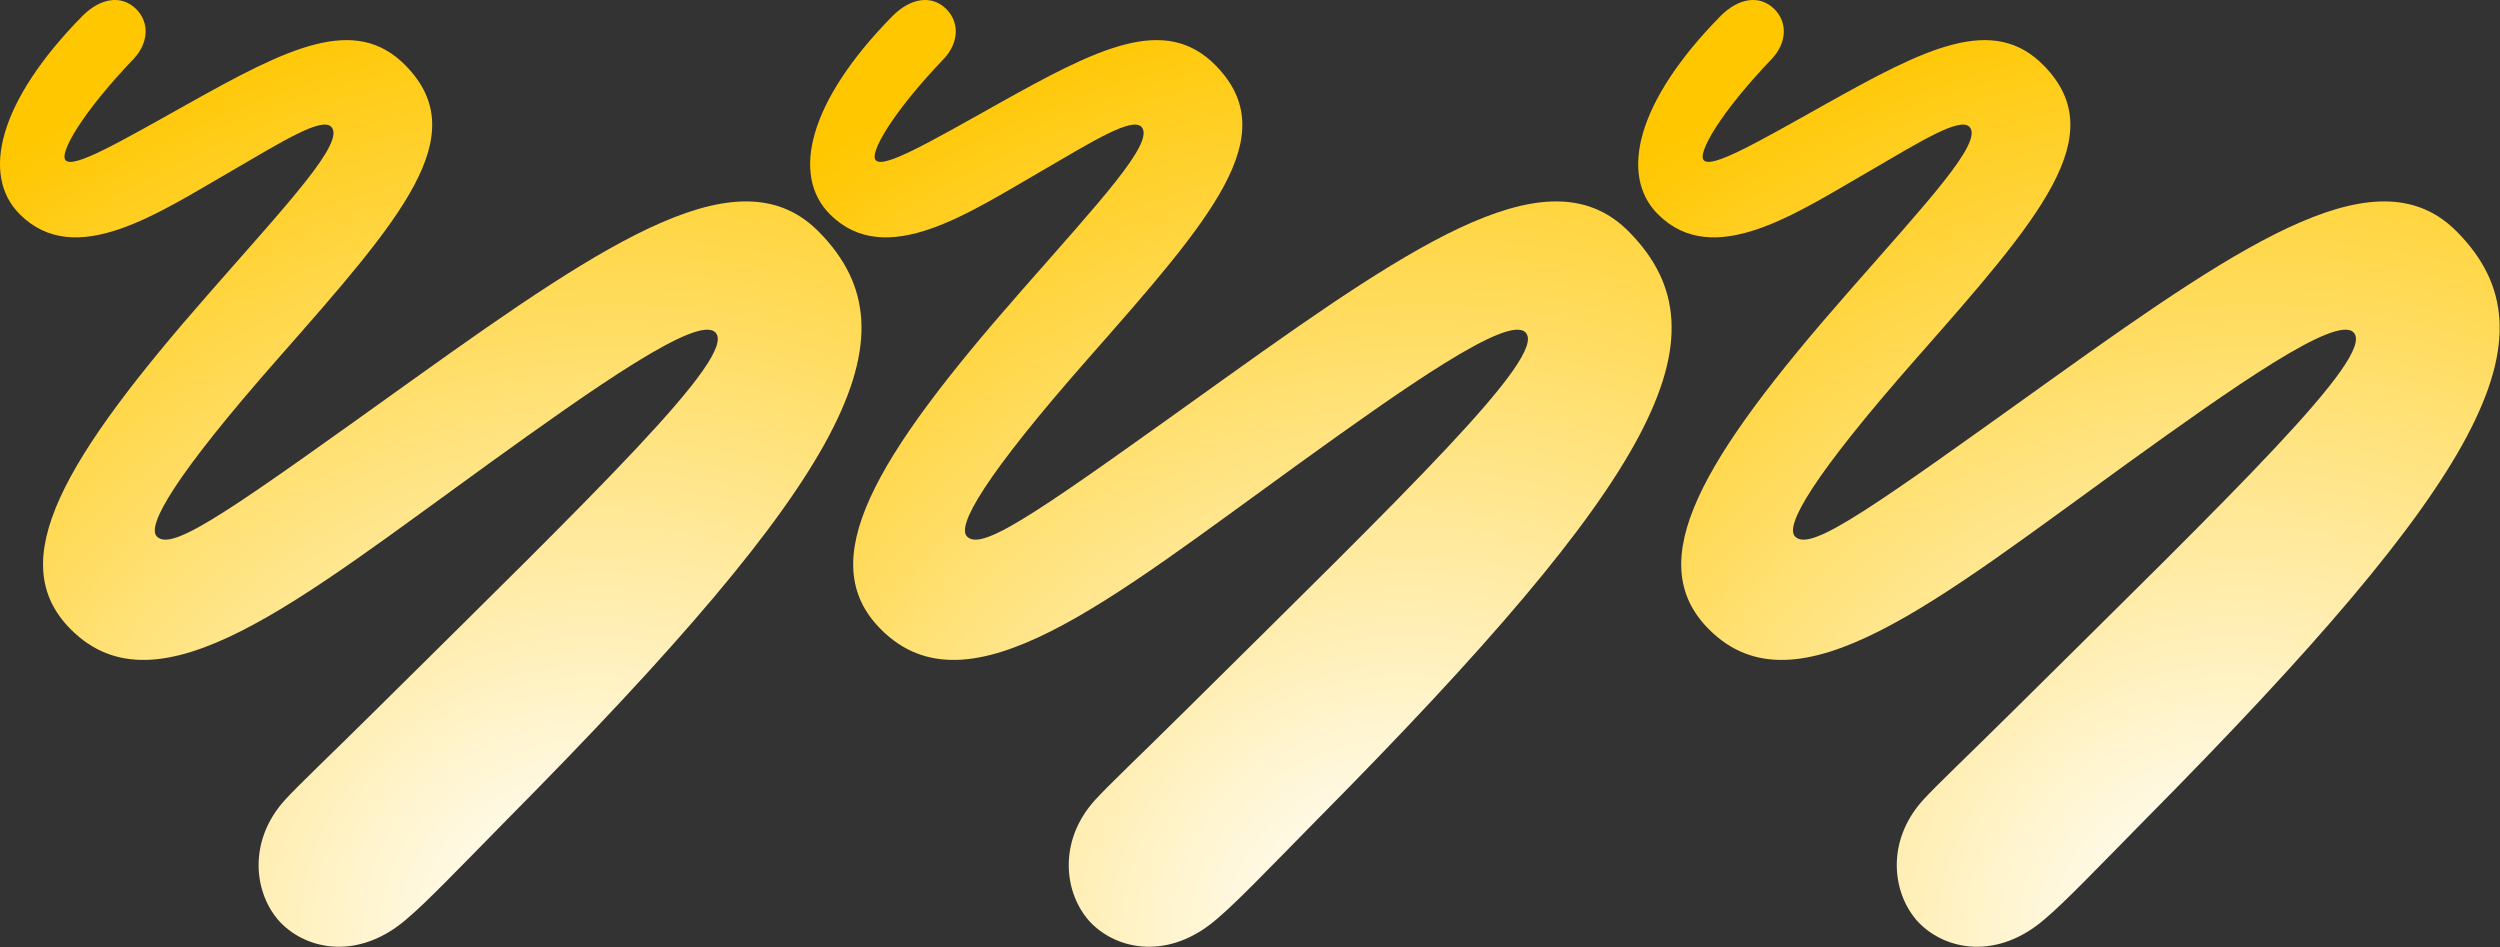 <svg width="2515" height="953" viewBox="0 0 2515 953" fill="none" xmlns="http://www.w3.org/2000/svg">
<rect x="0" y="0" width="2515" height="953" fill="#333333" stroke="none"/>
<g clip-path="url(#clip0_321_70833)">
<path d="M282.11 927.996C255.44 899.551 248.78 846.662 286.55 804.883C300.33 789.772 331.44 760.439 377.22 715.105C600.78 493.77 741.67 358.213 719.89 334.658C703 315.546 596.33 391.102 491.44 466.659C299.89 604.882 159.44 721.327 71.44 633.327C2.55 564.882 64.33 461.325 211.44 293.768C290.11 203.99 347.89 142.656 333.22 127.545C323.44 117.767 284.78 141.767 233.66 171.545C159.44 214.212 75.89 271.546 19.89 215.545C-19.23 176.434 -1.89 102.211 83 15.988C100.77 -1.79 122.11 -5.79 137.22 9.322C151 23.544 148.77 43.544 135 58.655C82.55 113.322 59 154.656 66.11 161.323C74.11 169.323 116.33 145.323 188.33 104.878C289.22 48.433 357.22 13.766 408.33 66.211C476.78 136.434 404.78 218.657 279.89 360.436C175.44 479.103 146.55 529.77 158.11 539.992C174.11 555.548 236.78 509.77 418.11 379.991C616.33 238.212 746.11 153.323 824.34 233.768C926.56 338.213 851.89 479.548 509.67 824.884C459.44 875.995 428.78 907.995 409.22 924.44C361.67 965.774 309.67 956.44 282.11 927.996Z" fill="url(#paint0_radial_321_70833)"/>
<path d="M1097.11 927.996C1070.44 899.551 1063.78 846.662 1101.55 804.883C1115.33 789.772 1146.44 760.439 1192.22 715.105C1415.78 493.77 1556.67 358.213 1534.89 334.658C1518 315.546 1411.33 391.102 1306.44 466.659C1114.89 604.882 974.44 721.327 886.44 633.327C817.55 564.882 879.33 461.325 1026.44 293.768C1105.11 203.99 1162.89 142.656 1148.22 127.545C1138.44 117.767 1099.78 141.767 1048.66 171.545C974.44 214.212 890.89 271.546 834.89 215.545C795.77 176.434 813.11 102.211 898 15.988C915.77 -1.79 937.11 -5.79 952.22 9.322C966 23.544 963.77 43.544 950 58.655C897.55 113.322 874 154.656 881.11 161.323C889.11 169.323 931.33 145.323 1003.33 104.878C1104.22 48.433 1172.22 13.766 1223.33 66.211C1291.78 136.434 1219.78 218.657 1094.89 360.436C990.44 479.103 961.55 529.77 973.11 539.992C989.11 555.548 1051.78 509.77 1233.11 379.991C1431.33 238.212 1561.11 153.323 1639.34 233.768C1741.56 338.213 1666.89 479.548 1324.67 824.884C1274.44 875.995 1243.78 907.995 1224.22 924.44C1176.67 965.774 1124.67 956.44 1097.11 927.996Z" fill="url(#paint1_radial_321_70833)"/>
<path d="M1930.11 927.996C1903.44 899.551 1896.78 846.662 1934.55 804.883C1948.33 789.772 1979.44 760.439 2025.22 715.105C2248.78 493.77 2389.67 358.213 2367.89 334.658C2351 315.546 2244.33 391.102 2139.44 466.659C1947.89 604.882 1807.44 721.327 1719.44 633.327C1650.55 564.882 1712.33 461.325 1859.44 293.768C1938.11 203.99 1995.89 142.656 1981.22 127.545C1971.44 117.767 1932.78 141.767 1881.66 171.545C1807.44 214.212 1723.89 271.546 1667.89 215.545C1628.77 176.434 1646.11 102.211 1731 15.988C1748.77 -1.79 1770.11 -5.79 1785.22 9.322C1799 23.544 1796.77 43.544 1783 58.655C1730.55 113.322 1707 154.656 1714.11 161.323C1722.11 169.323 1764.33 145.323 1836.33 104.878C1937.22 48.433 2005.22 13.766 2056.33 66.211C2124.78 136.434 2052.78 218.657 1927.89 360.436C1823.44 479.103 1794.55 529.77 1806.11 539.992C1822.11 555.548 1884.78 509.77 2066.11 379.991C2264.33 238.212 2394.11 153.323 2472.34 233.768C2574.56 338.213 2499.89 479.548 2157.67 824.884C2107.44 875.995 2076.78 907.995 2057.22 924.44C2009.67 965.774 1957.67 956.44 1930.11 927.996Z" fill="url(#paint2_radial_321_70833)"/>
</g>
<defs>
<radialGradient id="paint0_radial_321_70833" cx="0" cy="0" r="1" gradientUnits="userSpaceOnUse" gradientTransform="translate(583.5 925.5) rotate(-108.122) scale(1010.75 1110.77)">
<stop offset="0.024" stop-color="white"/>
<stop offset="0.941" stop-color="#FFC700"/>
</radialGradient>
<radialGradient id="paint1_radial_321_70833" cx="0" cy="0" r="1" gradientUnits="userSpaceOnUse" gradientTransform="translate(1398.5 925.5) rotate(-108.122) scale(1010.75 1110.77)">
<stop offset="0.024" stop-color="white"/>
<stop offset="0.941" stop-color="#FFC700"/>
</radialGradient>
<radialGradient id="paint2_radial_321_70833" cx="0" cy="0" r="1" gradientUnits="userSpaceOnUse" gradientTransform="translate(2231.5 925.5) rotate(-108.122) scale(1010.75 1110.77)">
<stop offset="0.024" stop-color="white"/>
<stop offset="0.941" stop-color="#FFC700"/>
</radialGradient>
<clipPath id="clip0_321_70833">
<rect width="2515" height="953" fill="white"/>
</clipPath>
</defs>
</svg>
